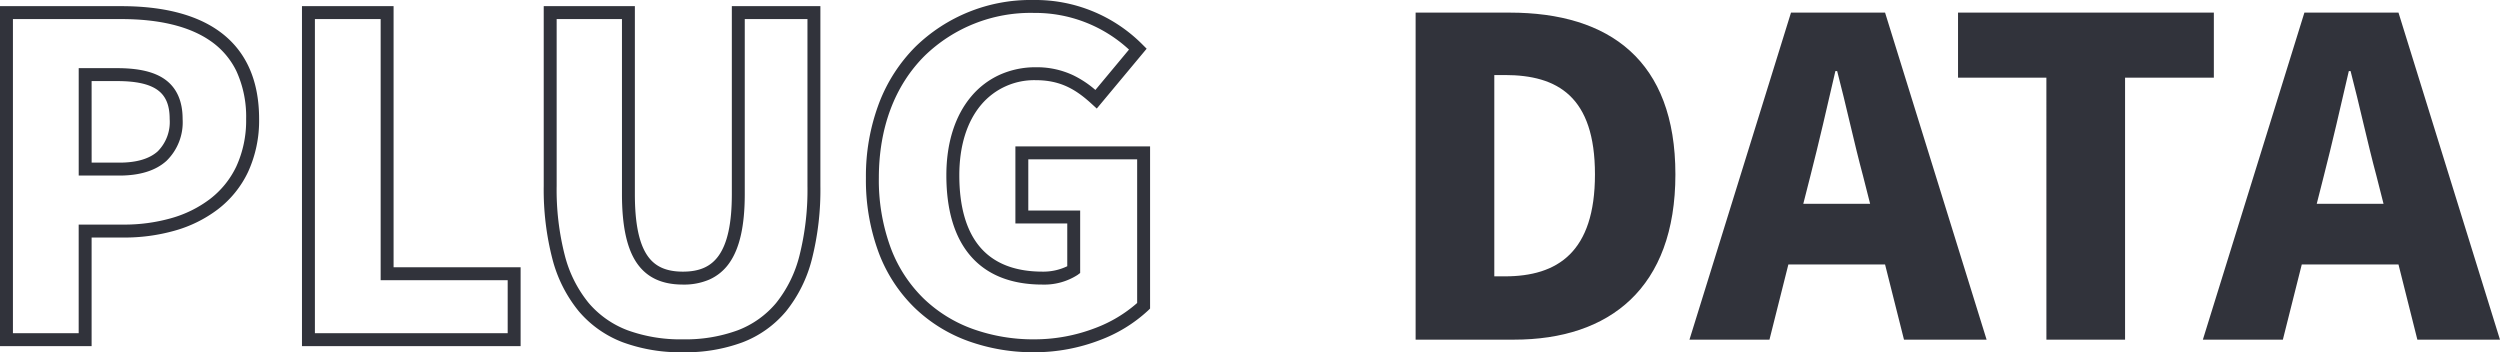 <svg xmlns="http://www.w3.org/2000/svg" width="386.756" height="54.496" viewBox="0 0 386.756 54.496">
  <g id="txt_plugdata" transform="translate(19070.152 9162.544)">
    <path id="パス_24346" data-name="パス 24346" d="M164.9,1.952A29.743,29.743,0,0,1,154.7.243a23.414,23.414,0,0,1-8.318-5.133,23.383,23.383,0,0,1-5.565-8.485,32.22,32.22,0,0,1-2.009-11.649,31.915,31.915,0,0,1,2.054-11.621,24.922,24.922,0,0,1,5.609-8.671A25.506,25.506,0,0,1,164.7-52.544a23.35,23.35,0,0,1,16.891,6.889l.646.646-7.716,9.259-.773-.708c-2.41-2.21-4.8-3.681-8.64-3.681a10.726,10.726,0,0,0-8.467,3.8c-2.214,2.619-3.385,6.39-3.385,10.906,0,4.854,1.07,8.583,3.181,11.085,2.143,2.539,5.4,3.827,9.691,3.827a8.532,8.532,0,0,0,3.828-.837v-6.615h-8.024V-29.9h20.836V-4.81l-.307.3A22.539,22.539,0,0,1,175.02.065,28.24,28.24,0,0,1,164.9,1.952Zm-.2-52.5A23.521,23.521,0,0,0,147.884-43.9c-4.629,4.62-7.076,11.148-7.076,18.876A30.236,30.236,0,0,0,142.682-14.1,21.4,21.4,0,0,0,147.77-6.33a21.428,21.428,0,0,0,7.613,4.693A27.753,27.753,0,0,0,164.9-.048,26.22,26.22,0,0,0,174.3-1.8a20.872,20.872,0,0,0,6.468-3.871V-27.9H163.928v7.928h8.024v9.66l-.4.3a9.545,9.545,0,0,1-5.428,1.492c-4.9,0-8.679-1.526-11.219-4.537-2.424-2.873-3.653-7.036-3.653-12.375,0-4.995,1.334-9.212,3.857-12.2a12.481,12.481,0,0,1,4.419-3.354A13.451,13.451,0,0,1,165.1-42.14a13.185,13.185,0,0,1,5.748,1.226,15.492,15.492,0,0,1,3.459,2.287l5.2-6.246A21.383,21.383,0,0,0,164.7-50.544Zm-54.2,52.5A25.825,25.825,0,0,1,101.223.418,16.724,16.724,0,0,1,94.4-4.376a21.091,21.091,0,0,1-4.089-8.088A42.757,42.757,0,0,1,88.964-23.8V-51.592h14.1v29.084c0,4.5.637,7.619,1.949,9.522,1.159,1.682,2.9,2.466,5.483,2.466s4.335-.787,5.534-2.477c1.369-1.929,2.034-5.04,2.034-9.511V-51.592h13.7V-23.8a43.714,43.714,0,0,1-1.308,11.33,21.143,21.143,0,0,1-4.007,8.087,16.425,16.425,0,0,1-6.739,4.8A25.388,25.388,0,0,1,110.5,1.952ZM90.964-49.592V-23.8A40.785,40.785,0,0,0,92.233-13,19.12,19.12,0,0,0,95.92-5.671a14.746,14.746,0,0,0,6.022,4.222,23.853,23.853,0,0,0,8.558,1.4,23.417,23.417,0,0,0,8.483-1.4,14.448,14.448,0,0,0,5.93-4.217,19.172,19.172,0,0,0,3.613-7.33A41.743,41.743,0,0,0,129.764-23.8V-49.592h-9.7v27.084c0,4.9-.786,8.389-2.4,10.668a7.457,7.457,0,0,1-3.1,2.554,9.908,9.908,0,0,1-4.066.766c-3.254,0-5.587-1.09-7.131-3.331s-2.3-5.734-2.3-10.657V-49.592ZM85.388,1H51.564V-51.592H65.736V-11.2H85.388ZM53.564-1H83.388V-9.2H63.736V-49.592H53.564ZM19.02,1H4.848V-51.592H23.6c6.333,0,11.352,1.249,14.917,3.713,4.257,2.943,6.415,7.566,6.415,13.743a19.009,19.009,0,0,1-1.719,8.216,15.784,15.784,0,0,1-4.662,5.759,19.927,19.927,0,0,1-6.706,3.309,28.535,28.535,0,0,1-7.9,1.056H19.02ZM6.848-1H17.02V-17.8h6.916a26.54,26.54,0,0,0,7.35-.978,17.941,17.941,0,0,0,6.038-2.97A13.8,13.8,0,0,0,41.4-26.778a17.032,17.032,0,0,0,1.526-7.358,16.886,16.886,0,0,0-1.508-7.413,12.044,12.044,0,0,0-4.045-4.685c-3.224-2.229-7.86-3.359-13.779-3.359H6.848ZM23.324-25.384h-6.3V-42h5.964c3.286,0,5.681.557,7.321,1.7,1.852,1.292,2.791,3.367,2.791,6.167a8.332,8.332,0,0,1-2.5,6.478C28.936-26.149,26.488-25.384,23.324-25.384Zm-4.3-2h4.3c2.652,0,4.648-.591,5.933-1.755a6.435,6.435,0,0,0,1.839-5c0-2.167-.615-3.605-1.935-4.526C27.867-39.565,25.847-40,22.984-40H19.02Z" transform="translate(-19075 -9110)" fill="#31333b"/>
    <path id="パス_24347" data-name="パス 24347" d="M5.848,0H21.08C35.836,0,46.036-7.956,46.036-25.568S35.836-50.592,20.4-50.592H5.848ZM18.02-9.792V-40.936h1.632c8.16,0,13.94,3.332,13.94,15.368S27.812-9.792,19.652-9.792Zm47.8-11.22L66.912-25.3c1.292-5.032,2.652-10.948,3.876-16.252h.272c1.36,5.168,2.652,11.22,4.012,16.252l1.088,4.284ZM81.4,0H94.18L78.472-50.592H63.92L48.212,0H60.588l2.924-11.628h14.96Zm22.032,0H115.6V-40.528h13.736V-50.592H89.76v10.064h13.668Zm41.82-21.012,1.088-4.284c1.292-5.032,2.652-10.948,3.876-16.252h.272c1.36,5.168,2.652,11.22,4.012,16.252l1.088,4.284ZM160.82,0H173.6L157.9-50.592H143.344L127.636,0h12.376l2.924-11.628H157.9Z" transform="translate(-18857 -9110)" fill="#31333b"/>
  </g>
</svg>
